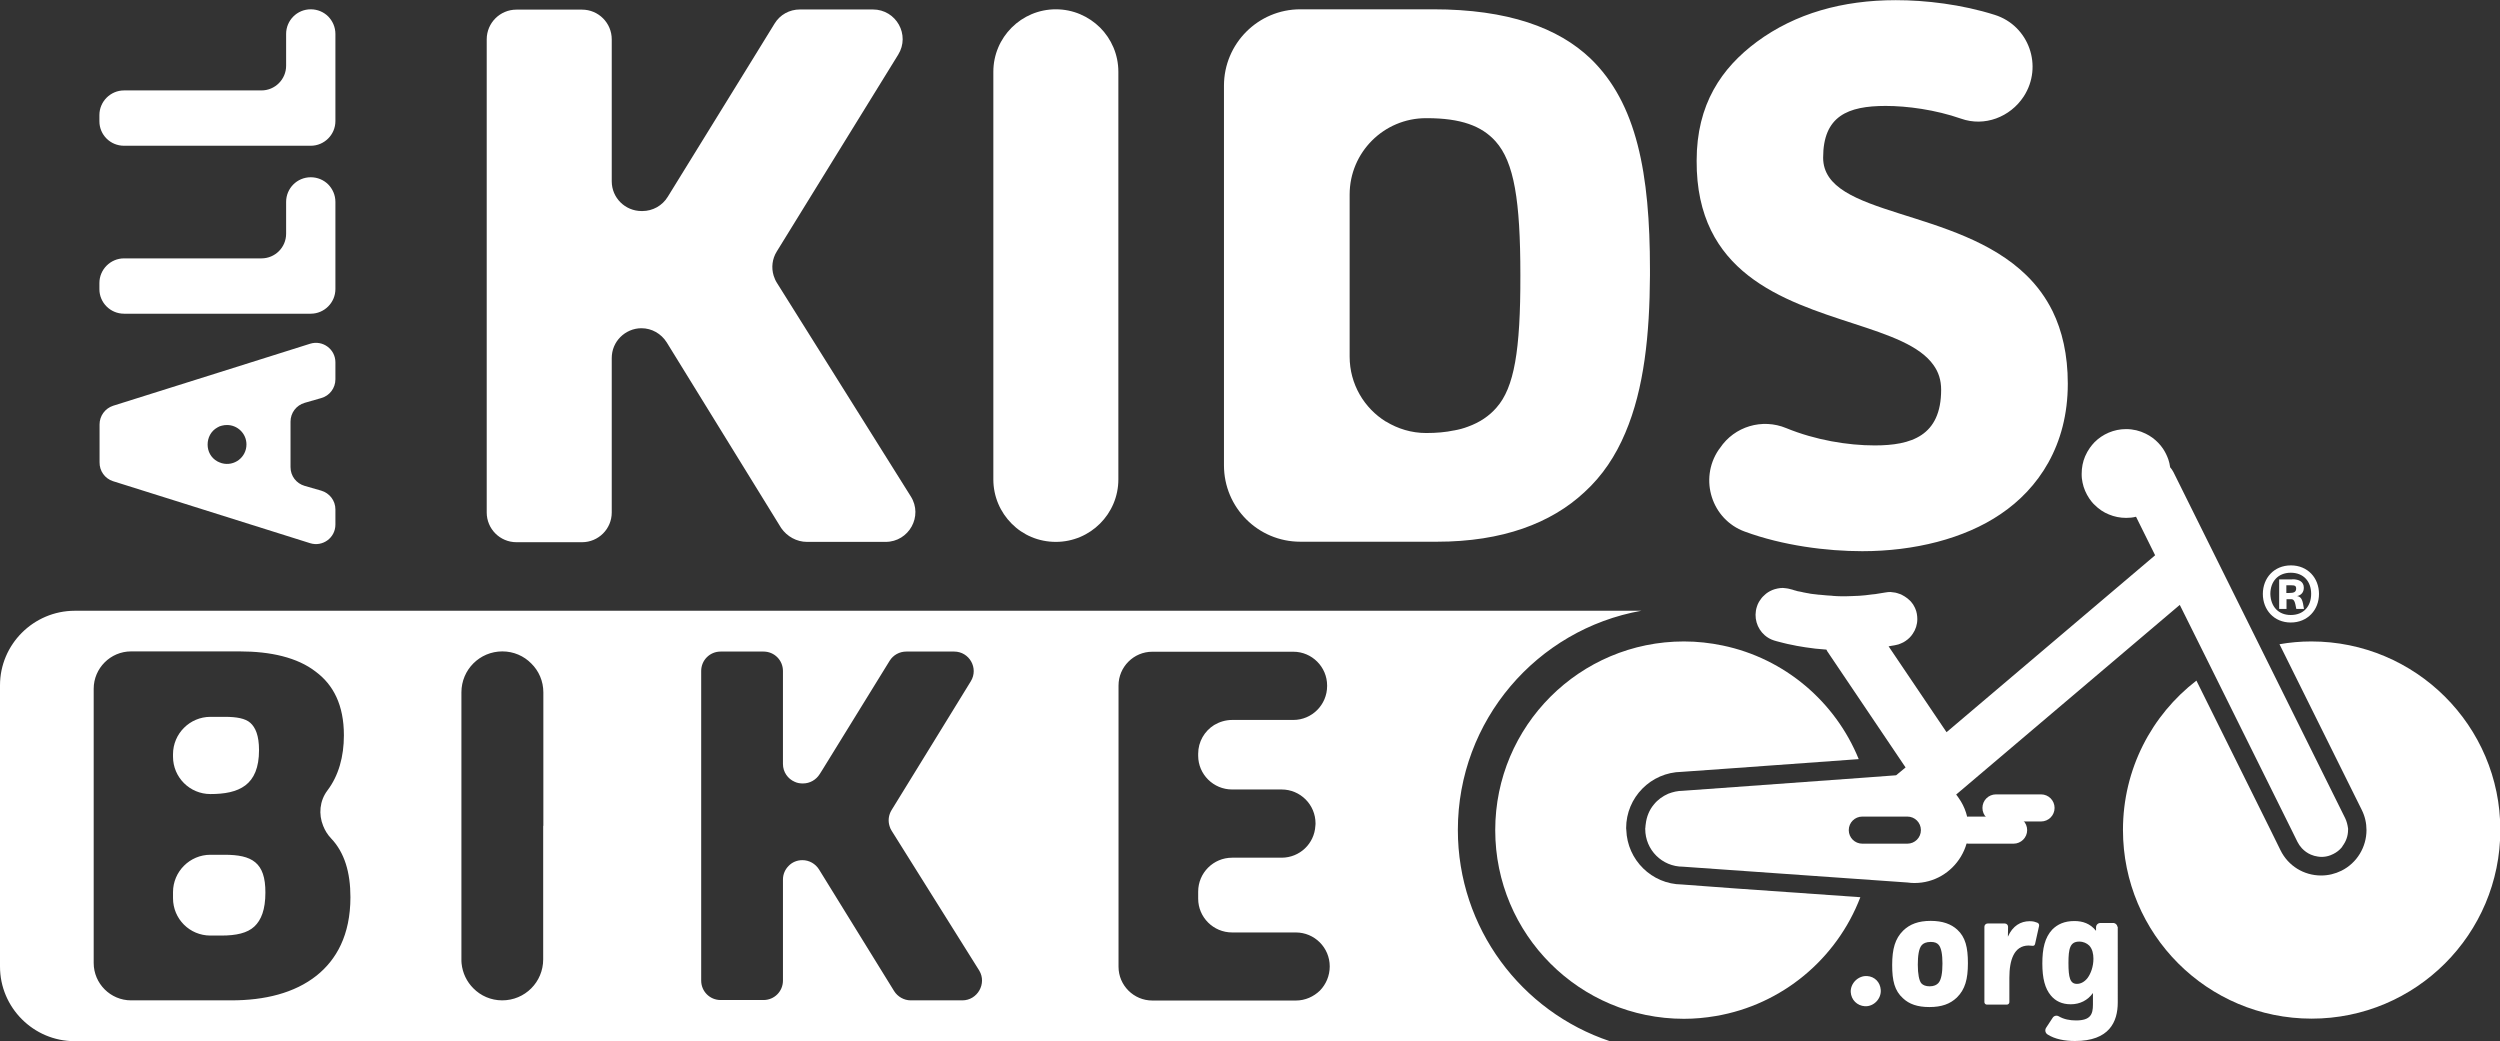 <svg xmlns="http://www.w3.org/2000/svg" xmlns:xlink="http://www.w3.org/1999/xlink" id="Layer_1" x="0px" y="0px" viewBox="0 0 153.17 63.79" style="enable-background:new 0 0 153.17 63.79;" xml:space="preserve"><rect x="0" y="0" width="153.17" height="63.79" fill="#333333" stroke="none"/><style type="text/css">	.st0{fill:#FFFFFF;}</style><g>	<g>		<g>			<path class="st0" d="M6.92,29.48l3.85,1.21l2.54,0.8L19,33.28c0.77,0.24,1.55-0.33,1.55-1.14v-0.93c0-0.54-0.36-1-0.87-1.15    l-1.01-0.29c-0.52-0.15-0.87-0.61-0.87-1.15v-2.79c0-0.53,0.35-1,0.87-1.15l1.01-0.29c0.51-0.14,0.87-0.61,0.87-1.15v-1.04    c0-0.81-0.78-1.38-1.55-1.14l-5.68,1.79l-2.83,0.89l-3.56,1.12c-0.49,0.16-0.83,0.62-0.83,1.14v2.32    C6.09,28.86,6.43,29.32,6.92,29.48z M13.32,26.19c0.08-0.05,0.17-0.09,0.27-0.11c0.11-0.03,0.22-0.04,0.32-0.04    c0.64,0,1.19,0.52,1.19,1.19c0,0.79-0.75,1.36-1.51,1.15c-0.1-0.03-0.19-0.07-0.27-0.11c-0.4-0.22-0.6-0.62-0.6-1.03    C12.72,26.82,12.92,26.41,13.32,26.19z"></path>			<path class="st0" d="M7.6,19.22h3.61h2.11h5.72c0.83,0,1.51-0.68,1.51-1.51v-5.34c0-0.42-0.17-0.79-0.44-1.07    c-0.27-0.27-0.65-0.44-1.07-0.44c-0.84,0-1.51,0.68-1.51,1.51v1.95c0,0.84-0.68,1.51-1.51,1.51h-2.7h-1.05H7.6    c-0.83,0-1.51,0.68-1.51,1.51v0.38C6.09,18.54,6.76,19.22,7.6,19.22z"></path>			<path class="st0" d="M7.6,8.93h5.72h2.73h2.99c0.83,0,1.51-0.68,1.51-1.51V4.14V2.08c0-0.42-0.17-0.79-0.44-1.07    c-0.27-0.27-0.65-0.44-1.07-0.44c-0.84,0-1.51,0.68-1.51,1.51v1.95c0,0.83-0.68,1.51-1.51,1.51h-2.7H7.6    c-0.83,0-1.51,0.68-1.51,1.51v0.38C6.09,8.26,6.76,8.93,7.6,8.93z"></path>			<path class="st0" d="M49.44,33.2h4.82c1.43,0,2.31-1.58,1.54-2.79l-8.2-13.08c-0.09-0.14-0.15-0.29-0.2-0.44    c-0.15-0.49-0.09-1.03,0.19-1.48l3.7-6l3.74-6.06c0.75-1.21-0.12-2.77-1.55-2.77h-4.47c-0.64,0-1.22,0.32-1.55,0.86l-1.49,2.42    l-5.06,8.2c-0.33,0.54-0.92,0.87-1.55,0.87h-0.05c-1.01,0-1.83-0.81-1.83-1.82v-8.7c0-1-0.81-1.82-1.82-1.82h-4.02    c-1,0-1.82,0.81-1.82,1.82v14.49v14.5c0,1,0.81,1.82,1.82,1.82h4.02c1,0,1.82-0.81,1.82-1.82v-9.46c0-0.51,0.2-0.96,0.53-1.29    c0.33-0.33,0.79-0.54,1.29-0.54c0.63,0,1.21,0.33,1.55,0.87l7.01,11.37C48.22,32.87,48.81,33.2,49.44,33.2z"></path>			<path class="st0" d="M99.58,26.52c1.16-2.72,1.49-6.05,1.51-9.64c0-0.13,0-0.25,0-0.38c0-5.86-0.8-10.17-3.64-12.91    c-1.98-1.89-5.06-3.02-9.65-3.02h-8.13c-2.59,0-4.68,2.1-4.68,4.68v11.63v6.53v5.1c0,2.59,2.09,4.68,4.68,4.68h8.37    c4.02,0,7-1.14,9.03-3.03C98.18,29.15,98.99,27.92,99.58,26.52z M91.69,24.97c-0.45,0.52-1.03,0.91-1.75,1.17    c-0.26,0.1-0.55,0.18-0.84,0.23c-0.01,0.01-0.01,0.01-0.01,0c-0.51,0.11-1.08,0.16-1.71,0.16c-0.9,0-1.74-0.26-2.46-0.7h-0.01    c-1.33-0.82-2.22-2.3-2.22-3.98v-4.97v-4.96c0-2.59,2.1-4.68,4.68-4.68h0.05c2.08,0,3.36,0.47,4.21,1.42    c1.14,1.27,1.52,3.64,1.52,8.18c0,0.01,0,0.03,0,0.04C93.16,21.48,92.77,23.75,91.69,24.97z"></path>			<path class="st0" d="M64.69,0.57c-2.11,0-3.83,1.71-3.83,3.83v12.34v0.14v12.49c0,1.06,0.43,2.02,1.12,2.71    c0.69,0.7,1.65,1.12,2.71,1.12c2.11,0,3.83-1.71,3.83-3.83v-8.49v-4V4.4c0-1.06-0.43-2.02-1.12-2.71    C66.7,1,65.75,0.57,64.69,0.57z"></path>			<path class="st0" d="M107.11,16.88c3.75,2.94,9.68,3.08,11.36,5.5c0.3,0.42,0.46,0.91,0.46,1.5c0,2.84-1.85,3.41-4.07,3.41    c-1.66,0-3.64-0.33-5.42-1.06c-1.47-0.61-3.17-0.11-4.06,1.22l-0.09,0.12c-1.2,1.79-0.42,4.26,1.61,5c2.34,0.86,5.02,1.2,7.2,1.2    c3.17,0,6.25-0.76,8.47-2.27c2.32-1.56,4.12-4.21,4.12-7.99c0-1.79-0.35-3.25-0.93-4.44c-0.42-0.85-0.96-1.57-1.58-2.18    c-4.27-4.21-12.48-3.56-12.48-7.23c0-2.55,1.51-3.17,3.83-3.17c1.32,0,3.04,0.23,4.62,0.78c1.43,0.51,3.01-0.09,3.84-1.36    c1.2-1.85,0.32-4.34-1.78-5c-2.02-0.64-4.23-0.9-6.06-0.9c-3.26,0-6.15,0.81-8.51,2.55c-2.17,1.61-3.69,3.83-3.69,7.28    C103.93,13.29,105.26,15.43,107.11,16.88z"></path>			<path class="st0" d="M12.89,48.65c0.87,0,1.61-0.13,2.14-0.53c0.53-0.4,0.84-1.08,0.84-2.16c0-0.9-0.22-1.39-0.53-1.67    c-0.31-0.28-0.86-0.37-1.55-0.37h-0.9c-1.26,0-2.29,1.03-2.29,2.29v0.15C10.6,47.63,11.63,48.65,12.89,48.65z"></path>			<path class="st0" d="M13.76,52.37h-0.87c-1.26,0-2.29,1.03-2.29,2.29v0.37c0,1.27,1.02,2.29,2.29,2.29h0.68    c0.9,0,1.58-0.15,2.01-0.55c0.43-0.4,0.68-1.05,0.68-2.08C16.27,52.83,15.43,52.37,13.76,52.37z"></path>			<path class="st0" d="M89.32,50.85c0-6.71,4.85-12.29,11.24-13.43H4.57C2.05,37.43,0,39.48,0,41.99v17.23    c0,2.51,2.05,4.57,4.57,4.57h94.06C93.22,61.98,89.32,56.87,89.32,50.85z M19.4,59.77c-1.36,1.08-3.19,1.52-5.23,1.52H8.03    c-1.26,0-2.29-1.03-2.29-2.29V50.6v-5.58v-2.82c0-1.26,1.03-2.29,2.29-2.29h2.19h4.47c1.89,0,3.53,0.37,4.65,1.24    c1.08,0.8,1.73,2.04,1.73,3.9c0,1.3-0.32,2.47-1.01,3.38c-0.48,0.64-0.55,1.46-0.26,2.17c0.11,0.28,0.27,0.54,0.48,0.76    c0.83,0.87,1.19,2.09,1.19,3.61C21.47,57.3,20.6,58.81,19.4,59.77z M33.28,50.6v3.51v4.67c0,1.39-1.12,2.51-2.51,2.51    c-0.69,0-1.32-0.28-1.77-0.74c-0.4-0.4-0.66-0.93-0.72-1.52c-0.01-0.09-0.01-0.17-0.01-0.25V50.6v-8.18    c0-1.39,1.12-2.51,2.51-2.51c0.69,0,1.32,0.28,1.77,0.74c0.46,0.45,0.74,1.08,0.74,1.77V50.6z M58.96,61.29H55.8    c-0.41,0-0.8-0.22-1.02-0.57l-4.6-7.45c-0.22-0.35-0.6-0.57-1.02-0.57c-0.33,0-0.63,0.13-0.84,0.35    c-0.22,0.22-0.35,0.51-0.35,0.84v6.19c0,0.66-0.53,1.19-1.19,1.19h-2.63c-0.66,0-1.19-0.53-1.19-1.19v-9.11V50.6v-9.49    c0-0.66,0.53-1.19,1.19-1.19h2.63c0.66,0,1.19,0.53,1.19,1.19v5.7c0,0.49,0.3,0.91,0.72,1.09C48.84,47.97,49,48,49.17,48h0.03    c0.42,0,0.8-0.22,1.02-0.57l0.14-0.22l4.15-6.73c0.22-0.35,0.6-0.56,1.02-0.56h2.93c0.93,0,1.51,1.02,1.02,1.82l-2.09,3.4    l-2.77,4.5c-0.18,0.3-0.22,0.65-0.12,0.97c0.03,0.1,0.07,0.2,0.13,0.29l5.37,8.57C60.47,60.26,59.89,61.29,58.96,61.29z     M80.87,60.69c-0.38,0.37-0.9,0.61-1.47,0.61h-8.8c-1.14,0-2.07-0.93-2.07-2.07V50.6v-6.24V42c0-1.14,0.93-2.07,2.07-2.07h8.64    c1.14,0,2.07,0.93,2.07,2.07v0.03c0,1.15-0.93,2.08-2.07,2.08h-3.75c-0.4,0-0.78,0.12-1.1,0.31c-0.59,0.37-0.98,1.02-0.98,1.76    v0.12c0,1.14,0.93,2.07,2.08,2.07h3.03c1.15,0,2.08,0.93,2.08,2.08v0.03c0,0.04-0.01,0.08-0.01,0.12    c-0.06,1.09-0.96,1.95-2.07,1.95h-3.03c-1.15,0-2.08,0.93-2.08,2.08v0.43c0,1.14,0.93,2.07,2.08,2.07h3.9    c1.15,0,2.08,0.93,2.08,2.08C81.47,59.79,81.24,60.31,80.87,60.69z"></path>			<g>				<path class="st0" d="M141.61,39.3c-0.67,0-1.32,0.06-1.95,0.17l5.04,10.15c0.2,0.4,0.29,0.82,0.29,1.24     c0,1.02-0.57,2.01-1.54,2.49c-0.39,0.19-0.8,0.29-1.24,0.29c-1.06,0-2.02-0.59-2.49-1.55l-0.61-1.24l-4.54-9.15     c-2.74,2.11-4.5,5.42-4.5,9.15c0,6.38,5.17,11.56,11.56,11.56c6.38,0,11.56-5.17,11.56-11.56S147.99,39.3,141.61,39.3z"></path>				<path class="st0" d="M103.04,54.19c-1.84-0.02-3.34-1.5-3.4-3.34c0-0.04-0.01-0.07-0.01-0.11c0-1.89,1.52-3.42,3.4-3.45     l3.24-0.23l7.61-0.55c-1.43-3.52-4.54-6.17-8.33-6.96c-0.77-0.16-1.56-0.25-2.38-0.25c-6.38,0-11.56,5.17-11.56,11.56     s5.17,11.56,11.56,11.56c0.66,0,1.31-0.06,1.95-0.17c4.07-0.69,7.42-3.51,8.86-7.28l-7.7-0.54L103.04,54.19z"></path>				<path class="st0" d="M123.37,51.69h-2.76c-0.46,0-0.83-0.37-0.83-0.83s0.37-0.83,0.83-0.83h2.76c0.46,0,0.83,0.37,0.83,0.83     S123.82,51.69,123.37,51.69z"></path>				<path class="st0" d="M125.05,50.33h-2.76c-0.46,0-0.83-0.37-0.83-0.83s0.37-0.83,0.83-0.83h2.76c0.46,0,0.83,0.37,0.83,0.83     S125.51,50.33,125.05,50.33z"></path>				<path class="st0" d="M143.68,50.12l-5.16-10.4l-5.35-10.78c-0.06-0.12-0.13-0.22-0.21-0.31c-0.02-0.17-0.06-0.33-0.11-0.48     c-0.08-0.23-0.19-0.45-0.32-0.65c-0.09-0.13-0.19-0.26-0.3-0.37c-0.22-0.23-0.48-0.42-0.77-0.56c-0.36-0.18-0.77-0.28-1.2-0.28     c-0.75,0-1.44,0.31-1.93,0.8c-0.11,0.11-0.2,0.23-0.29,0.35c-0.11,0.16-0.21,0.33-0.29,0.52c-0.14,0.33-0.21,0.69-0.21,1.06     c0,0.09,0,0.19,0.01,0.28c0.02,0.18,0.06,0.36,0.11,0.53c0.11,0.34,0.28,0.65,0.5,0.92c0.06,0.07,0.11,0.13,0.18,0.19     c0.25,0.25,0.54,0.45,0.87,0.58c0.33,0.14,0.69,0.21,1.06,0.21c0.21,0,0.4-0.02,0.6-0.07h0l1.17,2.36l-12.78,10.84l-3.55-5.26     c0.07-0.01,0.15-0.03,0.22-0.04c0.07-0.01,0.15-0.02,0.22-0.04c0.11-0.02,0.22-0.05,0.32-0.1c0.1-0.04,0.2-0.09,0.28-0.15     c0.18-0.12,0.33-0.27,0.44-0.44c0.18-0.26,0.28-0.57,0.28-0.9c0-0.11-0.01-0.22-0.03-0.33c-0.02-0.11-0.05-0.21-0.09-0.3     c-0.01-0.03-0.03-0.06-0.04-0.09c-0.03-0.06-0.06-0.12-0.1-0.18c-0.02-0.03-0.05-0.06-0.07-0.09c-0.04-0.05-0.07-0.1-0.12-0.14     c-0.03-0.03-0.06-0.06-0.09-0.08c-0.04-0.04-0.09-0.08-0.14-0.11c-0.03-0.02-0.07-0.05-0.1-0.07c-0.05-0.03-0.1-0.06-0.16-0.09     c-0.04-0.02-0.07-0.04-0.11-0.05c-0.06-0.02-0.12-0.04-0.18-0.06c-0.04-0.01-0.07-0.02-0.11-0.03     c-0.08-0.01-0.15-0.02-0.23-0.03c-0.02,0-0.05-0.01-0.07-0.01c-0.11,0-0.21,0.01-0.32,0.03c-0.21,0.04-0.42,0.07-0.62,0.1     c-0.07,0.01-0.14,0.02-0.2,0.02c-0.13,0.02-0.27,0.03-0.4,0.05c-0.08,0.01-0.15,0.01-0.23,0.02c-0.12,0.01-0.24,0.02-0.35,0.02     c-0.08,0-0.16,0.01-0.23,0.01c-0.11,0-0.22,0.01-0.32,0.01c-0.03,0-0.07,0-0.1,0c-0.07,0-0.14,0-0.2,0c-0.04,0-0.07,0-0.11,0     c-0.14,0-0.29-0.01-0.42-0.02c-0.03,0-0.06,0-0.08-0.01c-0.11-0.01-0.22-0.01-0.32-0.02c-0.04,0-0.07-0.01-0.11-0.01     c-0.11-0.01-0.22-0.02-0.32-0.03c-0.01,0-0.03,0-0.04,0c-0.12-0.01-0.23-0.03-0.34-0.04c-0.03,0-0.06-0.01-0.09-0.01     c-0.08-0.01-0.16-0.02-0.23-0.04c-0.03,0-0.05-0.01-0.07-0.01c-0.09-0.02-0.18-0.03-0.26-0.05c-0.01,0-0.02,0-0.03-0.01     c-0.07-0.01-0.14-0.03-0.2-0.04c-0.02,0-0.04-0.01-0.06-0.01c-0.05-0.01-0.1-0.02-0.15-0.04c-0.01,0-0.02,0-0.03-0.01     c-0.05-0.01-0.1-0.02-0.14-0.04c-0.01,0-0.02,0-0.03-0.01c-0.03-0.01-0.05-0.01-0.07-0.02c-0.01,0-0.01,0-0.02,0     c-0.02-0.01-0.03-0.01-0.03-0.01c-0.1-0.03-0.2-0.05-0.3-0.06c-0.03,0-0.06,0-0.09-0.01c-0.07-0.01-0.14-0.01-0.21,0     c-0.03,0-0.07,0-0.1,0.01c-0.07,0.01-0.14,0.02-0.2,0.04c-0.03,0.01-0.06,0.01-0.08,0.02c-0.09,0.03-0.18,0.06-0.27,0.11     c-0.01,0-0.01,0.01-0.02,0.01c-0.08,0.04-0.15,0.09-0.22,0.14c-0.02,0.02-0.05,0.04-0.07,0.06c-0.05,0.04-0.1,0.09-0.15,0.14     c-0.02,0.02-0.05,0.05-0.07,0.08c-0.04,0.05-0.08,0.11-0.12,0.17c-0.02,0.03-0.03,0.05-0.05,0.08     c-0.05,0.09-0.09,0.18-0.12,0.28c-0.21,0.65,0,1.33,0.48,1.75c0.16,0.14,0.35,0.25,0.57,0.32c0.03,0.01,0.23,0.07,0.56,0.15     c0.16,0.04,0.36,0.09,0.59,0.13c0.08,0.02,0.16,0.03,0.24,0.05c0.17,0.03,0.35,0.06,0.54,0.09c0.38,0.06,0.81,0.11,1.28,0.14     c0.02,0.03,0.03,0.07,0.05,0.1l4.8,7.12l-0.29,0.24l-0.29,0.24l-1.88,0.14l-8,0.58l-3.19,0.23c-0.16,0-0.31,0.02-0.46,0.05     c-0.15,0.03-0.29,0.08-0.43,0.13c-0.34,0.15-0.65,0.37-0.88,0.66c-0.28,0.33-0.45,0.75-0.5,1.2c-0.01,0.07-0.02,0.13-0.02,0.2     c0,0.02-0.01,0.04-0.01,0.06c0,0.01,0,0.02,0,0.02c0,0.01,0,0.02,0,0.02c0,1.28,1.03,2.31,2.31,2.31l13.77,0.97     c0.13,0.02,0.27,0.03,0.4,0.03c0.01,0,0.01,0,0.02,0c1.21,0,2.26-0.65,2.84-1.62c0.3-0.5,0.47-1.07,0.47-1.69     c0-0.7-0.22-1.35-0.6-1.89c-0.05-0.07-0.1-0.15-0.16-0.22l13.7-11.62l1.98,3.98l4.87,9.81l0.36,0.73     c0.07,0.14,0.16,0.27,0.27,0.39c0.16,0.17,0.34,0.3,0.55,0.39c0.14,0.06,0.28,0.1,0.43,0.12c0.07,0.01,0.15,0.02,0.22,0.02     c0.18,0,0.37-0.03,0.55-0.1c0.06-0.02,0.12-0.05,0.18-0.08c0.2-0.1,0.38-0.24,0.51-0.4c0.02-0.02,0.04-0.05,0.05-0.08     c0.22-0.29,0.34-0.63,0.34-0.99c0-0.03,0.01-0.07,0-0.1C143.83,50.54,143.78,50.32,143.68,50.12z M116.86,51.69h-2.76     c-0.46,0-0.83-0.37-0.83-0.83s0.37-0.83,0.83-0.83h2.76c0.46,0,0.83,0.37,0.83,0.83S117.32,51.69,116.86,51.69z"></path>			</g>			<g>				<g>					<path class="st0" d="M114.39,59.8c0.47,0.03,0.81,0.38,0.84,0.85c0.04,0.54-0.43,1.03-0.97,1c-0.48-0.03-0.84-0.39-0.87-0.87      C113.37,60.24,113.85,59.77,114.39,59.8z"></path>					<path class="st0" d="M119.89,61.12c-0.41,0.39-0.93,0.58-1.68,0.58c-0.73,0-1.24-0.18-1.62-0.54      c-0.51-0.46-0.66-1.07-0.66-2.03c0-1,0.18-1.62,0.67-2.11c0.41-0.4,0.94-0.6,1.69-0.6c0.72,0,1.25,0.19,1.63,0.54      c0.5,0.46,0.65,1.09,0.65,2.05C120.57,59.99,120.4,60.62,119.89,61.12z M118.78,57.89c-0.1-0.12-0.25-0.18-0.49-0.18      c-0.28,0-0.46,0.09-0.55,0.2c-0.18,0.2-0.24,0.66-0.24,1.2c0,0.56,0.08,0.98,0.22,1.14c0.1,0.11,0.27,0.18,0.51,0.18      c0.26,0,0.43-0.09,0.53-0.2c0.18-0.2,0.25-0.62,0.25-1.2C119.01,58.48,118.94,58.08,118.78,57.89z"></path>					<path class="st0" d="M122.83,56.58c0.11,0,0.2,0.09,0.2,0.2l-0.01,0.61c0.29-0.67,0.79-0.95,1.33-0.95      c0.24,0,0.33,0.04,0.47,0.09c0.08,0.03,0.13,0.11,0.11,0.2l-0.24,1.08c-0.04,0.21-0.19,0.12-0.41,0.12      c-0.88,0.01-1.17,0.88-1.17,1.97v1.5c0,0.08-0.07,0.15-0.15,0.15h-1.23c-0.08,0-0.15-0.07-0.15-0.15v-4.62      c0-0.11,0.09-0.2,0.2-0.2H122.83z"></path>				</g>				<path class="st0" d="M129.73,56.77c-0.02-0.11-0.11-0.2-0.22-0.22c-0.01,0-0.03,0-0.04,0h-0.79c-0.14,0-0.26,0.12-0.26,0.26     v0.22c-0.36-0.45-0.82-0.6-1.33-0.6c-0.61,0-1.03,0.2-1.35,0.52c-0.46,0.49-0.61,1.17-0.61,2.08c0,0.91,0.16,1.53,0.52,1.96     c0.29,0.35,0.69,0.54,1.22,0.54c0.56,0,1.04-0.24,1.36-0.69v0.71c0,0.6-0.15,0.97-1.04,0.97c-0.38,0-0.74-0.07-1.05-0.25     c-0.13-0.08-0.3-0.04-0.38,0.09l-0.4,0.61c-0.09,0.14-0.05,0.32,0.09,0.41c0.45,0.29,1.06,0.4,1.68,0.4     c2.1,0,2.62-1.17,2.62-2.36V56.8C129.74,56.79,129.74,56.78,129.73,56.77z M127.9,59.92c-0.18,0.23-0.41,0.36-0.65,0.36     c-0.42,0-0.52-0.38-0.52-1.28c0-0.89,0.1-1.31,0.66-1.31c0.26,0,0.46,0.1,0.61,0.24c0.2,0.21,0.26,0.52,0.26,0.81     C128.26,59.22,128.1,59.65,127.9,59.92z"></path>			</g>		</g>	</g>	<g>		<g>			<path class="st0" d="M140.36,34.64c1.03,0,1.72,0.77,1.72,1.75c0,0.97-0.69,1.75-1.73,1.75c-1.03,0-1.71-0.78-1.71-1.75    C138.64,35.42,139.32,34.64,140.36,34.64z M140.35,37.68c0.79,0,1.25-0.53,1.25-1.3c0-0.76-0.47-1.29-1.25-1.29    s-1.25,0.54-1.25,1.3C139.12,37.15,139.58,37.68,140.35,37.68z M140.45,35.49c0.41,0,0.7,0.15,0.7,0.52    c0,0.26-0.14,0.45-0.41,0.51c0.29,0.05,0.34,0.28,0.42,0.79h-0.47c-0.08-0.45-0.13-0.6-0.32-0.6h-0.28v0.6h-0.45v-1.81H140.45z     M140.08,36.33h0.18c0.27,0,0.42-0.05,0.42-0.27c0-0.16-0.08-0.2-0.28-0.2h-0.32V36.33z"></path>		</g>	</g></g></svg>